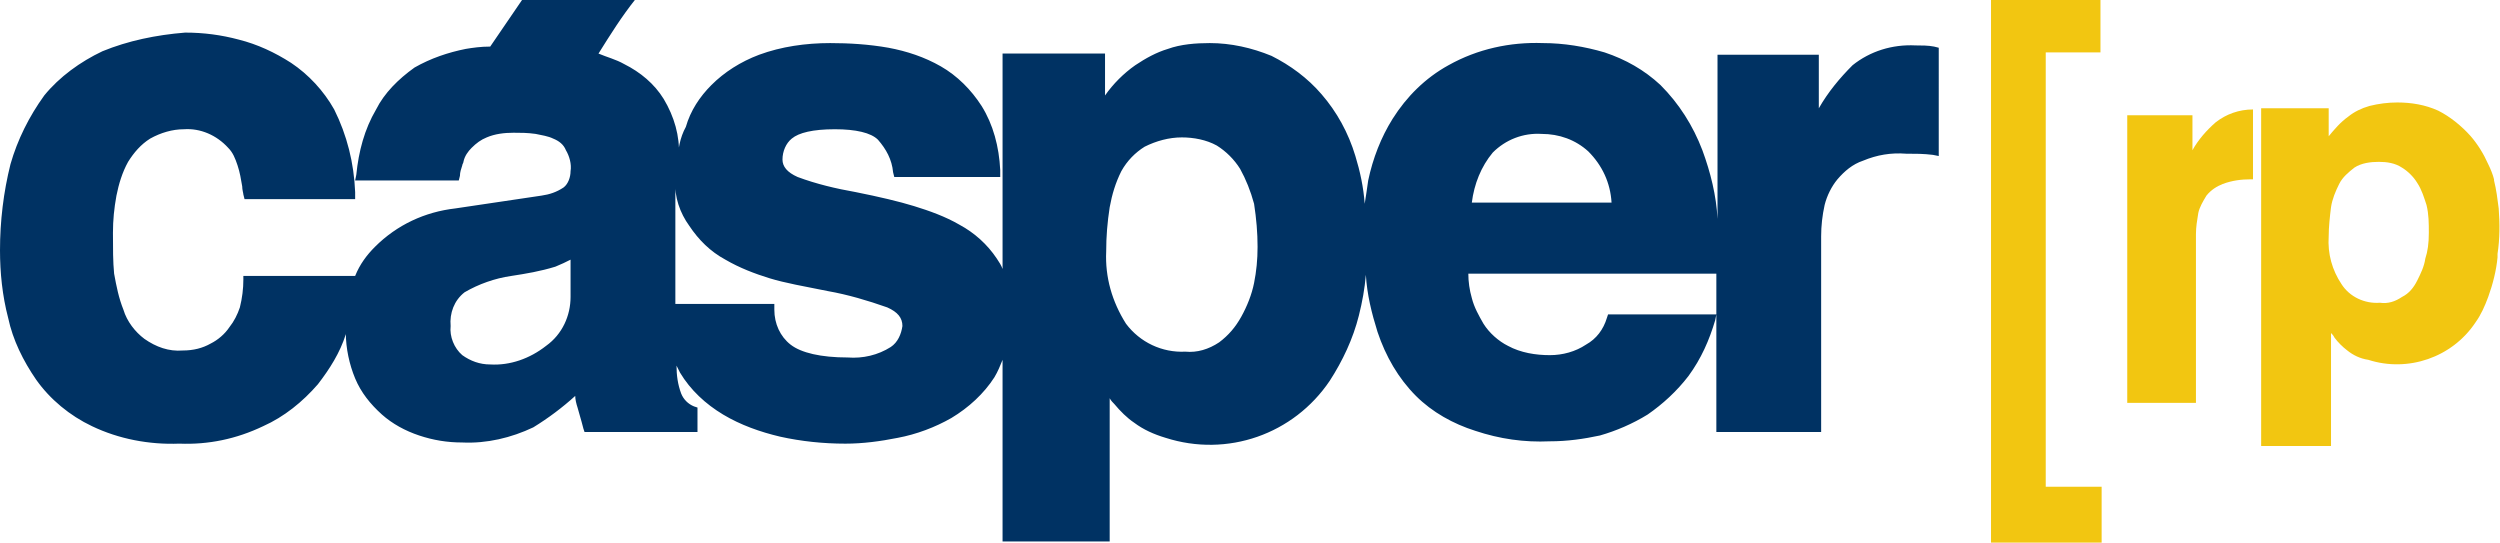 <?xml version="1.0" encoding="utf-8"?>
<!-- Generator: Adobe Illustrator 24.3.0, SVG Export Plug-In . SVG Version: 6.00 Build 0)  -->
<svg version="1.1" id="Layer_1" xmlns="http://www.w3.org/2000/svg" xmlns:xlink="http://www.w3.org/1999/xlink" x="0px" y="0px"
	 viewBox="0 0 214.7 46.6" style="enable-background:new 0 0 214.7 46.6;" xml:space="preserve">
<style type="text/css">
	.st0{fill:#003263;}
	.st1{fill:#F2C611;}
</style>
<path id="Path_151" class="st0" d="M166.1,4c-0.5-0.1-1.1-0.1-1.6-0.1c-2-0.1-3.9,0.5-5.4,1.7c-1.1,1.1-2.1,2.3-2.9,3.7V4.7h-8.7
	v14.1c-0.1-2-0.6-4-1.3-5.9c-0.8-2.1-2-4-3.6-5.6c-1.4-1.3-3-2.2-4.8-2.8c-1.7-0.5-3.5-0.8-5.3-0.8c-2.8-0.1-5.6,0.5-8.1,1.9
	c-2,1.1-3.6,2.7-4.8,4.6c-1,1.6-1.7,3.4-2.1,5.3c-0.1,0.7-0.2,1.4-0.3,2c-0.1-1.4-0.4-2.8-0.8-4.1c-0.6-2-1.6-3.8-2.9-5.3
	c-1.2-1.4-2.7-2.5-4.3-3.3c-1.7-0.7-3.5-1.1-5.3-1.1c-1.2,0-2.5,0.1-3.6,0.5c-1,0.3-1.9,0.8-2.8,1.4c-1,0.7-1.9,1.6-2.6,2.6V4.6
	h-8.8v18.5c-0.1-0.3-0.3-0.6-0.5-0.9l0,0c-0.8-1.2-1.9-2.2-3.2-2.9c-1.2-0.7-2.6-1.2-3.9-1.6c-1.3-0.4-3-0.8-5-1.2
	c-1.7-0.3-3.4-0.7-5-1.3c-0.9-0.4-1.3-0.9-1.3-1.5c0-0.7,0.3-1.4,0.8-1.8c0.6-0.5,1.8-0.8,3.7-0.8c1.8,0,3.1,0.3,3.7,0.9
	c0.7,0.8,1.2,1.7,1.3,2.8l0.1,0.4h9.1l0-0.6c-0.1-2-0.6-3.9-1.6-5.5c-0.9-1.4-2.1-2.6-3.5-3.4c-1.4-0.8-2.9-1.3-4.5-1.6
	c-1.7-0.3-3.4-0.4-5-0.4c-2.1,0-4.2,0.3-6.1,1c-1.6,0.6-3,1.5-4.1,2.6c-1,1-1.8,2.2-2.2,3.6c-0.5,0.9-0.7,2-0.7,3l0.1-0.5
	c0.1-1.7-0.4-3.4-1.3-4.9c-0.8-1.3-2-2.3-3.4-3c-0.7-0.4-1.5-0.6-2.2-0.9c1-1.6,2-3.2,3.2-4.7h-9.7L42.1,4C41.3,4,40.6,4.1,40,4.2
	c-1.5,0.3-3,0.8-4.4,1.6C34.2,6.8,33,8,32.3,9.4c-1,1.7-1.5,3.6-1.7,5.6l-0.1,0.5h8.9l0.1-0.4c0-0.3,0.1-0.6,0.2-0.9
	c0-0.1,0.1-0.2,0.1-0.3c0.1-0.5,0.4-0.9,0.7-1.2c0.4-0.4,0.8-0.7,1.3-0.9c0.7-0.3,1.5-0.4,2.3-0.4c0.6,0,1.2,0,1.9,0.1
	c0.5,0.1,1.1,0.2,1.5,0.4c0.5,0.2,0.9,0.5,1.1,1c0.3,0.5,0.5,1.2,0.4,1.8c0,0.5-0.2,1.1-0.6,1.4c-0.6,0.4-1.2,0.6-1.9,0.7l-7.4,1.1
	c-2.6,0.3-5,1.4-6.9,3.3c-0.7,0.7-1.3,1.5-1.7,2.5v0h-9.6V24c0,0.8-0.1,1.6-0.3,2.4c-0.2,0.6-0.5,1.2-0.9,1.7
	c-0.4,0.6-1,1.1-1.6,1.4c-0.7,0.4-1.5,0.6-2.4,0.6c-1.2,0.1-2.3-0.3-3.3-1c-0.8-0.6-1.5-1.5-1.8-2.5c-0.4-1-0.6-2-0.8-3.1
	c-0.1-1-0.1-2.2-0.1-3.5c0-1.1,0.1-2.1,0.3-3.2c0.2-1,0.5-2,1-2.9c0.5-0.8,1.1-1.5,1.9-2c0.9-0.5,1.9-0.8,2.9-0.8
	c1.4-0.1,2.8,0.5,3.8,1.6c0.4,0.4,0.6,0.9,0.8,1.5c0.2,0.6,0.3,1.2,0.4,1.8c0,0.3,0.1,0.6,0.1,0.7l0.1,0.4h9.5l0-0.6
	c-0.1-2.5-0.7-4.9-1.8-7.1c-0.9-1.6-2.2-3-3.7-4c-1.4-0.9-2.9-1.6-4.5-2c-1.5-0.4-3-0.6-4.6-0.6C13.4,3,11,3.5,8.8,4.4
	c-1.9,0.9-3.7,2.2-5,3.8C2.5,10,1.5,12,0.9,14.1C0.3,16.5,0,19,0,21.5c0,1.9,0.2,3.9,0.7,5.8C1.1,29.2,2,31,3.1,32.6
	c1.2,1.7,2.9,3.1,4.8,4c2.3,1.1,4.9,1.6,7.5,1.5c2.5,0.1,4.9-0.4,7.2-1.5c1.8-0.8,3.4-2.1,4.7-3.6c1-1.3,1.9-2.7,2.4-4.3l0-0.1
	c0,1.3,0.3,2.7,0.8,3.9c0.5,1.2,1.3,2.2,2.3,3.1c0.9,0.8,2,1.4,3.2,1.8c1.2,0.4,2.4,0.6,3.7,0.6c2.1,0.1,4.2-0.4,6.1-1.3
	c1.3-0.8,2.5-1.7,3.6-2.7c0,0.3,0.1,0.7,0.2,1c0.1,0.4,0.3,1,0.5,1.8l0.1,0.3h9.7v-2.1l-0.3-0.1c-0.5-0.2-0.9-0.6-1.1-1.1
	c-0.3-0.8-0.4-1.6-0.4-2.4c0.1,0.2,0.2,0.4,0.3,0.6c0.9,1.5,2.2,2.7,3.7,3.6c1.5,0.9,3.2,1.5,4.9,1.9c1.8,0.4,3.7,0.6,5.6,0.6
	c1.5,0,3-0.2,4.5-0.5c1.6-0.3,3.2-0.9,4.6-1.7c1.5-0.9,2.8-2.1,3.7-3.5c0.3-0.5,0.5-1,0.7-1.5v15.6h9.2V34.2
	c0.1,0.2,0.3,0.4,0.4,0.5c0.5,0.6,1.1,1.2,1.7,1.6c0.8,0.6,1.7,1,2.7,1.3c5.3,1.7,11-0.3,14.1-4.9c1.1-1.7,2-3.6,2.5-5.6
	c0.3-1.2,0.5-2.3,0.6-3.5c0.1,1.7,0.5,3.3,1,4.9c0.7,2.1,1.8,4,3.3,5.5c1.4,1.4,3.2,2.4,5.1,3c2.1,0.7,4.2,1,6.4,0.9
	c1.5,0,2.9-0.2,4.3-0.5c1.4-0.4,2.8-1,4.1-1.8c1.3-0.9,2.5-2,3.5-3.3c1.1-1.5,1.8-3.1,2.3-4.8l0.1-0.5h-9.3l-0.1,0.3
	c-0.3,1-0.9,1.8-1.8,2.3c-0.9,0.6-2,0.9-3.1,0.9c-1.2,0-2.5-0.2-3.6-0.8c-0.8-0.4-1.6-1.1-2.1-1.9c-0.4-0.7-0.8-1.4-1-2.2
	c-0.2-0.7-0.3-1.4-0.3-2.1h21.3v13.6h9V20.3c0-0.9,0.1-1.8,0.3-2.7c0.2-0.8,0.6-1.6,1.1-2.2c0.6-0.7,1.3-1.3,2.2-1.6
	c1.2-0.5,2.4-0.7,3.7-0.6c0.8,0,1.5,0,2.3,0.1l0.5,0.1V4.1L166.1,4z M126.4,17.4c0.2-1.6,0.8-3.1,1.8-4.3c1.1-1.1,2.6-1.7,4.2-1.6
	c1.5,0,2.9,0.5,4,1.5c1.2,1.2,1.9,2.7,2,4.4L126.4,17.4z M108,21.2c0,1.1-0.1,2.1-0.3,3.1c-0.2,1-0.6,2-1.1,2.9
	c-0.5,0.9-1.1,1.6-1.9,2.2c-0.9,0.6-1.9,0.9-2.9,0.8c-2,0.1-3.9-0.8-5.1-2.4c-1.2-1.9-1.8-4-1.7-6.2c0-1.3,0.1-2.5,0.3-3.8
	c0.2-1.1,0.5-2.1,1-3.1c0.5-0.9,1.2-1.6,2-2.1c1-0.5,2.1-0.8,3.2-0.8c1,0,2.1,0.2,3,0.7c0.8,0.5,1.5,1.2,2,2c0.5,0.9,0.9,1.9,1.2,3
	C107.9,18.8,108,20,108,21.2L108,21.2z M49,22.3v3.2c0,1.6-0.7,3.2-2.1,4.2c-1.4,1.1-3.1,1.7-4.8,1.6c-0.9,0-1.7-0.3-2.4-0.8
	c-0.7-0.6-1.1-1.6-1-2.5c-0.1-1.1,0.3-2.2,1.2-2.9c1.2-0.7,2.6-1.2,4-1.4c1.3-0.2,2.5-0.4,3.8-0.8C48.2,22.7,48.6,22.5,49,22.3
	L49,22.3z M59.2,19.4c0.8,1.2,1.8,2.2,3.1,2.9c1.2,0.7,2.5,1.2,3.8,1.6c1.3,0.4,3,0.7,5,1.1c1.7,0.3,3.4,0.8,5.1,1.4
	c0.9,0.4,1.3,0.9,1.3,1.6c-0.1,0.7-0.4,1.4-1,1.8c-1.1,0.7-2.4,1-3.7,0.9c-2.3,0-4-0.4-4.9-1.1c-0.9-0.7-1.4-1.8-1.4-3v-0.5H58
	L58,15.5C57.9,16.9,58.4,18.3,59.2,19.4L59.2,19.4z"/>
<g id="Group_187" transform="translate(170.988)">
	<path id="Path_152" class="st1" d="M0,46.6h9.5v-4.8H4.7V4.5h4.7V0H0V46.6z"/>
	<path id="Path_153" class="st1" d="M43.6,17.9c-0.1-0.8-0.2-1.6-0.4-2.4v0c0,0,0-0.1,0-0.1c-0.1-0.4-0.3-0.9-0.5-1.3
		c-0.4-0.9-0.9-1.7-1.5-2.4c-0.8-0.9-1.8-1.7-2.8-2.2c-1.1-0.5-2.3-0.7-3.5-0.7c-0.8,0-1.6,0.1-2.4,0.3c-0.7,0.2-1.3,0.5-1.8,0.9
		c-0.7,0.5-1.2,1.1-1.7,1.7V9.3h-5.8v12.1c0,0,0,0,0,0v5.2c0,0,0,0,0-0.1v11.8h6v-9.7c0.1,0.1,0.2,0.2,0.3,0.4
		c0.3,0.4,0.7,0.8,1.1,1.1c0.5,0.4,1.1,0.7,1.8,0.8c3.4,1.1,7.2-0.2,9.2-3.2c0.5-0.7,0.8-1.4,1.1-2.2c0.4-1.1,0.7-2.3,0.8-3.4
		c0-0.1,0-0.2,0-0.3v0C43.7,20.5,43.7,19.2,43.6,17.9z M37.3,22.2c-0.1,0.7-0.4,1.3-0.7,1.9c-0.3,0.6-0.7,1.1-1.3,1.4
		c-0.6,0.4-1.2,0.6-1.9,0.5c-1.3,0.1-2.6-0.5-3.3-1.6c-0.8-1.2-1.2-2.6-1.1-4.1c0-0.8,0.1-1.7,0.2-2.5c0.1-0.7,0.4-1.4,0.7-2
		c0.3-0.6,0.8-1,1.3-1.4c0.6-0.4,1.4-0.5,2.1-0.5c0.7,0,1.4,0.1,2,0.5c0.5,0.3,1,0.8,1.3,1.3c0.4,0.6,0.6,1.3,0.8,1.9
		c0.2,0.8,0.2,1.6,0.2,2.4C37.6,20.9,37.5,21.6,37.3,22.2L37.3,22.2z"/>
	<path id="Path_154" class="st1" d="M17.3,12.9v-3h-5.6v24.7h5.9V20.1c0-0.6,0.1-1.2,0.2-1.8c0.1-0.5,0.4-1,0.7-1.5
		c0.4-0.5,0.9-0.8,1.4-1c0.8-0.3,1.6-0.4,2.4-0.4h0.2v-6c-1.2,0-2.3,0.4-3.2,1.1C18.5,11.2,17.8,12,17.3,12.9z"/>
</g>
</svg>
